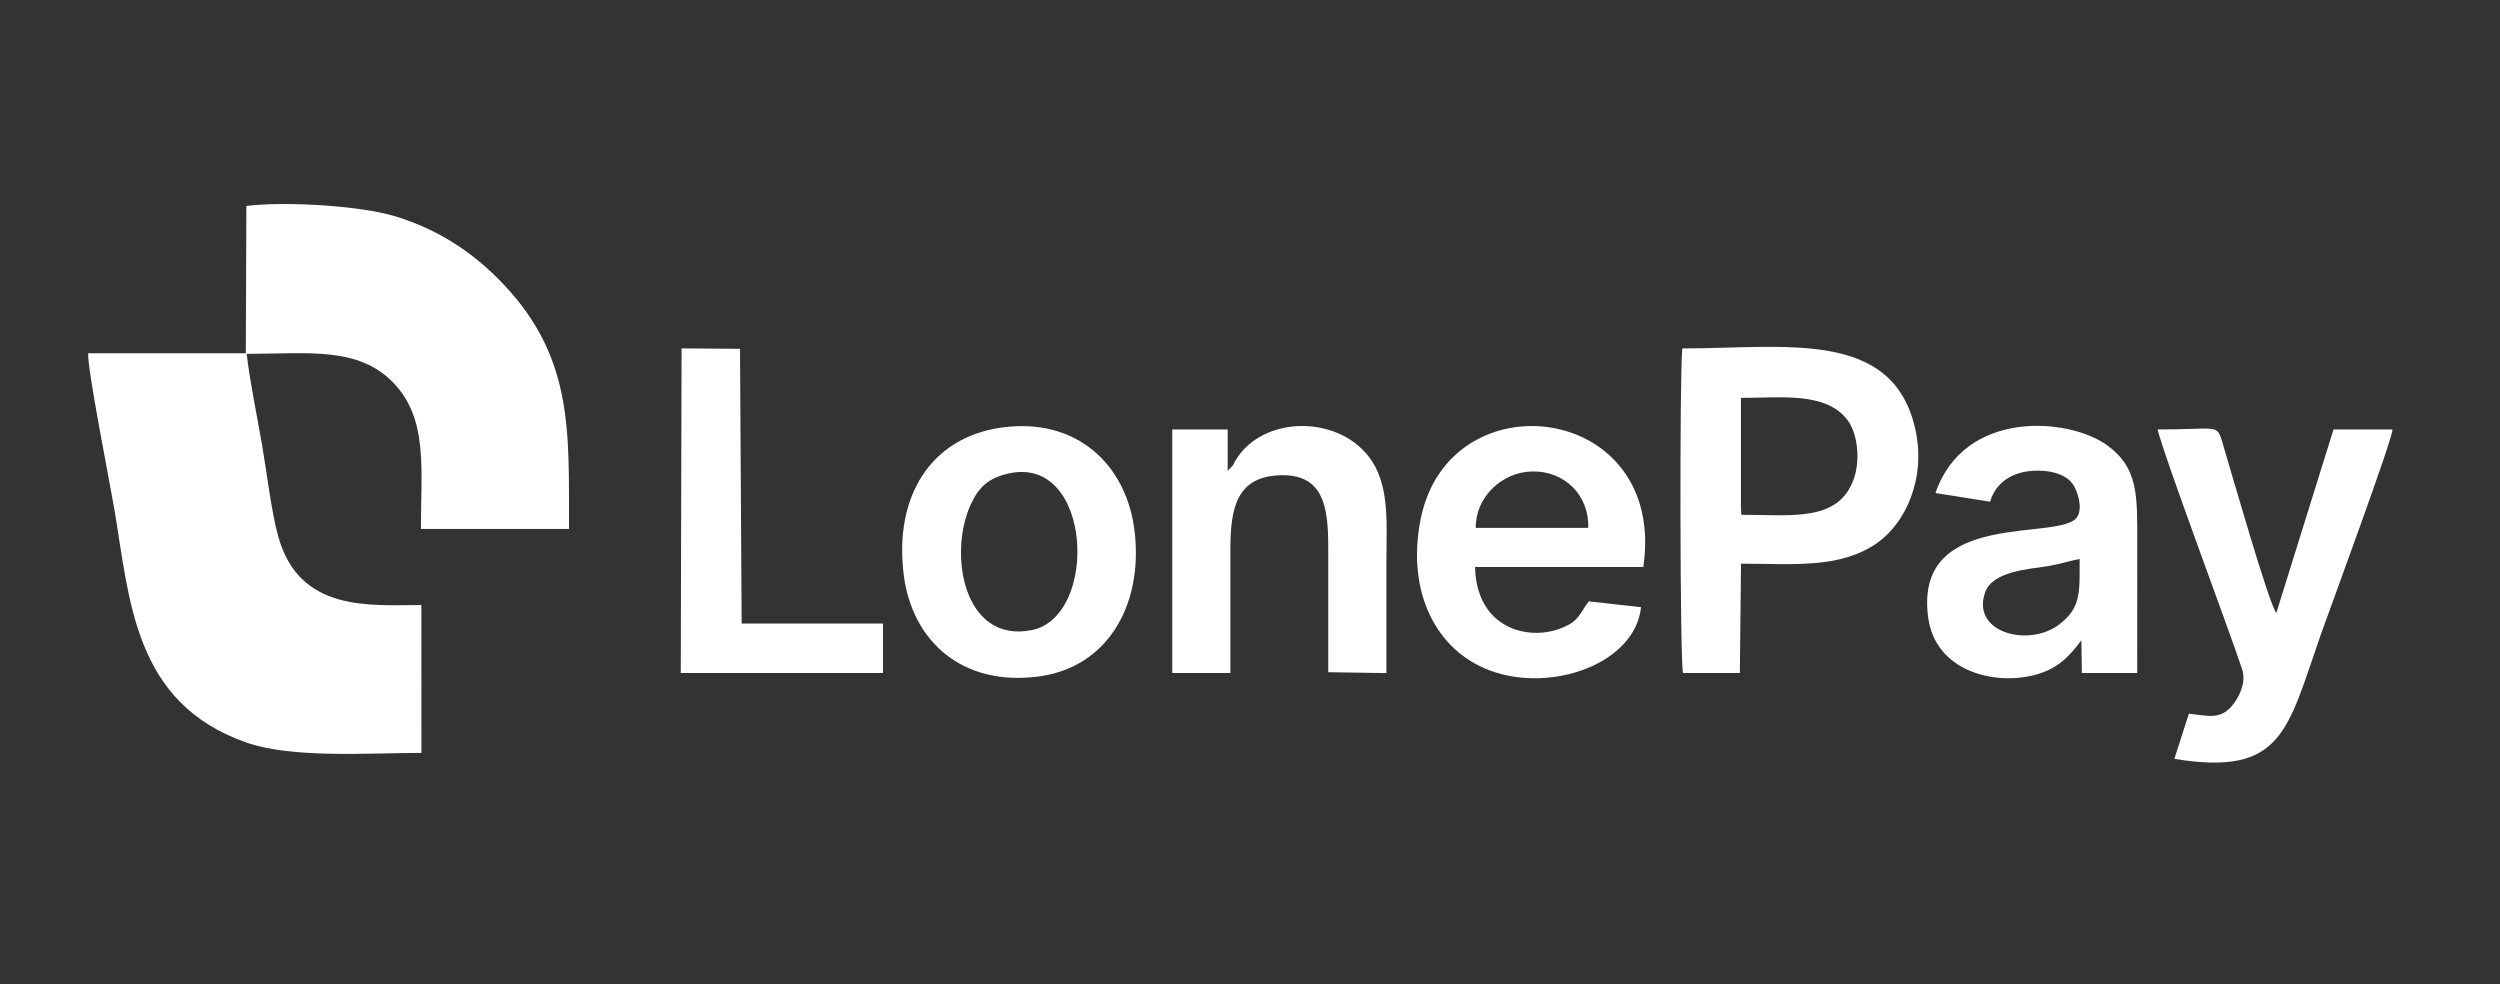 <svg width="94" height="37" viewBox="0 0 94 37" fill="none" xmlns="http://www.w3.org/2000/svg">
<rect x="0" y="0" width="94" height="37" fill="#333333" stroke="none"/>
<path fill-rule="evenodd" clip-rule="evenodd" d="M9.242 13.284H3.315C3.274 13.83 4.141 18.214 4.297 19.13C4.879 22.569 5.026 26.428 9.251 27.915C10.989 28.526 13.849 28.309 15.846 28.309L15.844 22.75C13.918 22.75 11.25 23.034 10.459 20.161C10.199 19.216 10.033 17.768 9.858 16.755C9.665 15.631 9.41 14.429 9.274 13.305C11.543 13.305 13.445 13.015 14.775 14.376C16.105 15.736 15.826 17.619 15.826 19.887H21.396C21.377 16.208 21.614 13.319 18.659 10.411C17.726 9.493 16.516 8.642 14.881 8.139C13.551 7.73 10.724 7.563 9.264 7.744L9.243 13.283L9.242 13.284Z" fill="white"/>
<path fill-rule="evenodd" clip-rule="evenodd" d="M63.281 25.304H65.418L65.462 21.195C67.397 21.195 69.181 21.397 70.584 20.413C71.647 19.666 72.44 17.978 72.008 16.102C71.146 12.359 67.12 13.101 63.255 13.101C63.151 13.959 63.165 24.884 63.281 25.304ZM65.459 19.05L65.474 19.356C67.364 19.356 69.141 19.643 69.71 17.987C69.949 17.291 69.854 16.302 69.458 15.784C68.649 14.725 66.949 14.961 65.459 14.961V19.05Z" fill="white"/>
<path fill-rule="evenodd" clip-rule="evenodd" d="M37.596 16.085C35.042 16.471 33.615 18.604 33.977 21.584C34.286 24.139 36.227 25.846 39.125 25.425C41.593 25.068 42.974 22.825 42.667 20.026C42.388 17.474 40.463 15.652 37.596 16.085ZM37.928 17.802C37.135 17.979 36.795 18.337 36.503 18.963C35.648 20.802 36.221 24.193 38.783 23.694C41.329 23.198 41.077 17.1 37.928 17.802Z" fill="white"/>
<path fill-rule="evenodd" clip-rule="evenodd" d="M72.771 18.538L74.828 18.865C75.049 18.103 75.754 17.631 76.828 17.704C77.329 17.738 77.731 17.917 77.929 18.19C78.11 18.44 78.323 19.081 78.106 19.431C77.505 20.392 71.946 19.071 72.499 23.216C72.765 25.205 74.918 25.773 76.46 25.39C77.391 25.158 77.814 24.665 78.26 24.074L78.278 25.305H80.359C80.361 23.684 80.361 22.062 80.361 20.441C80.361 18.623 80.407 17.59 79.219 16.736C77.774 15.697 73.856 15.38 72.772 18.54L72.771 18.538ZM78.194 21.016C77.791 21.094 77.434 21.221 76.95 21.294C76.242 21.403 74.918 21.491 74.642 22.269C74.102 23.787 76.274 24.351 77.417 23.486C78.254 22.853 78.194 22.276 78.194 21.016Z" fill="white"/>
<path fill-rule="evenodd" clip-rule="evenodd" d="M61.702 22.831L59.736 22.611C59.368 23.108 59.375 23.345 58.734 23.607C57.447 24.135 55.511 23.612 55.462 21.318H61.789C62.698 15.126 54.483 14.143 53.415 19.525C52.874 22.251 53.993 24.459 56.027 25.213C58.329 26.069 61.477 24.957 61.703 22.831H61.702ZM55.487 19.847H59.717C59.762 18.628 58.829 17.701 57.609 17.726C56.459 17.751 55.474 18.703 55.488 19.847H55.487Z" fill="white"/>
<path fill-rule="evenodd" clip-rule="evenodd" d="M85.59 23.046C85.332 22.785 83.865 17.643 83.657 16.959C83.616 16.821 83.563 16.625 83.528 16.518C83.338 15.948 83.293 16.148 81.127 16.148C81.347 17.109 83.758 23.524 84.301 25.153C84.466 25.645 84.208 26.207 83.914 26.549C83.471 27.064 83.035 26.913 82.302 26.835L81.755 28.533C85.839 29.201 86 27.458 87.266 23.852C87.577 22.968 89.979 16.469 89.958 16.147H87.74L85.59 23.046Z" fill="white"/>
<path fill-rule="evenodd" clip-rule="evenodd" d="M46.161 17.7V16.147H44.076V25.304H46.262C46.262 23.765 46.263 22.225 46.262 20.685C46.261 19.153 46.473 17.968 48.038 17.874C49.782 17.769 49.942 19.061 49.942 20.603C49.941 22.16 49.942 23.717 49.942 25.275L52.129 25.308C52.129 23.902 52.129 22.498 52.129 21.095C52.129 19.796 52.254 18.387 51.605 17.368C50.459 15.568 47.437 15.572 46.43 17.358C46.37 17.465 46.404 17.429 46.339 17.519L46.16 17.702L46.161 17.7Z" fill="white"/>
<path fill-rule="evenodd" clip-rule="evenodd" d="M25.597 25.304H33.201V23.445H27.886L27.824 13.116L25.627 13.099L25.597 25.304Z" fill="white"/>
</svg>
